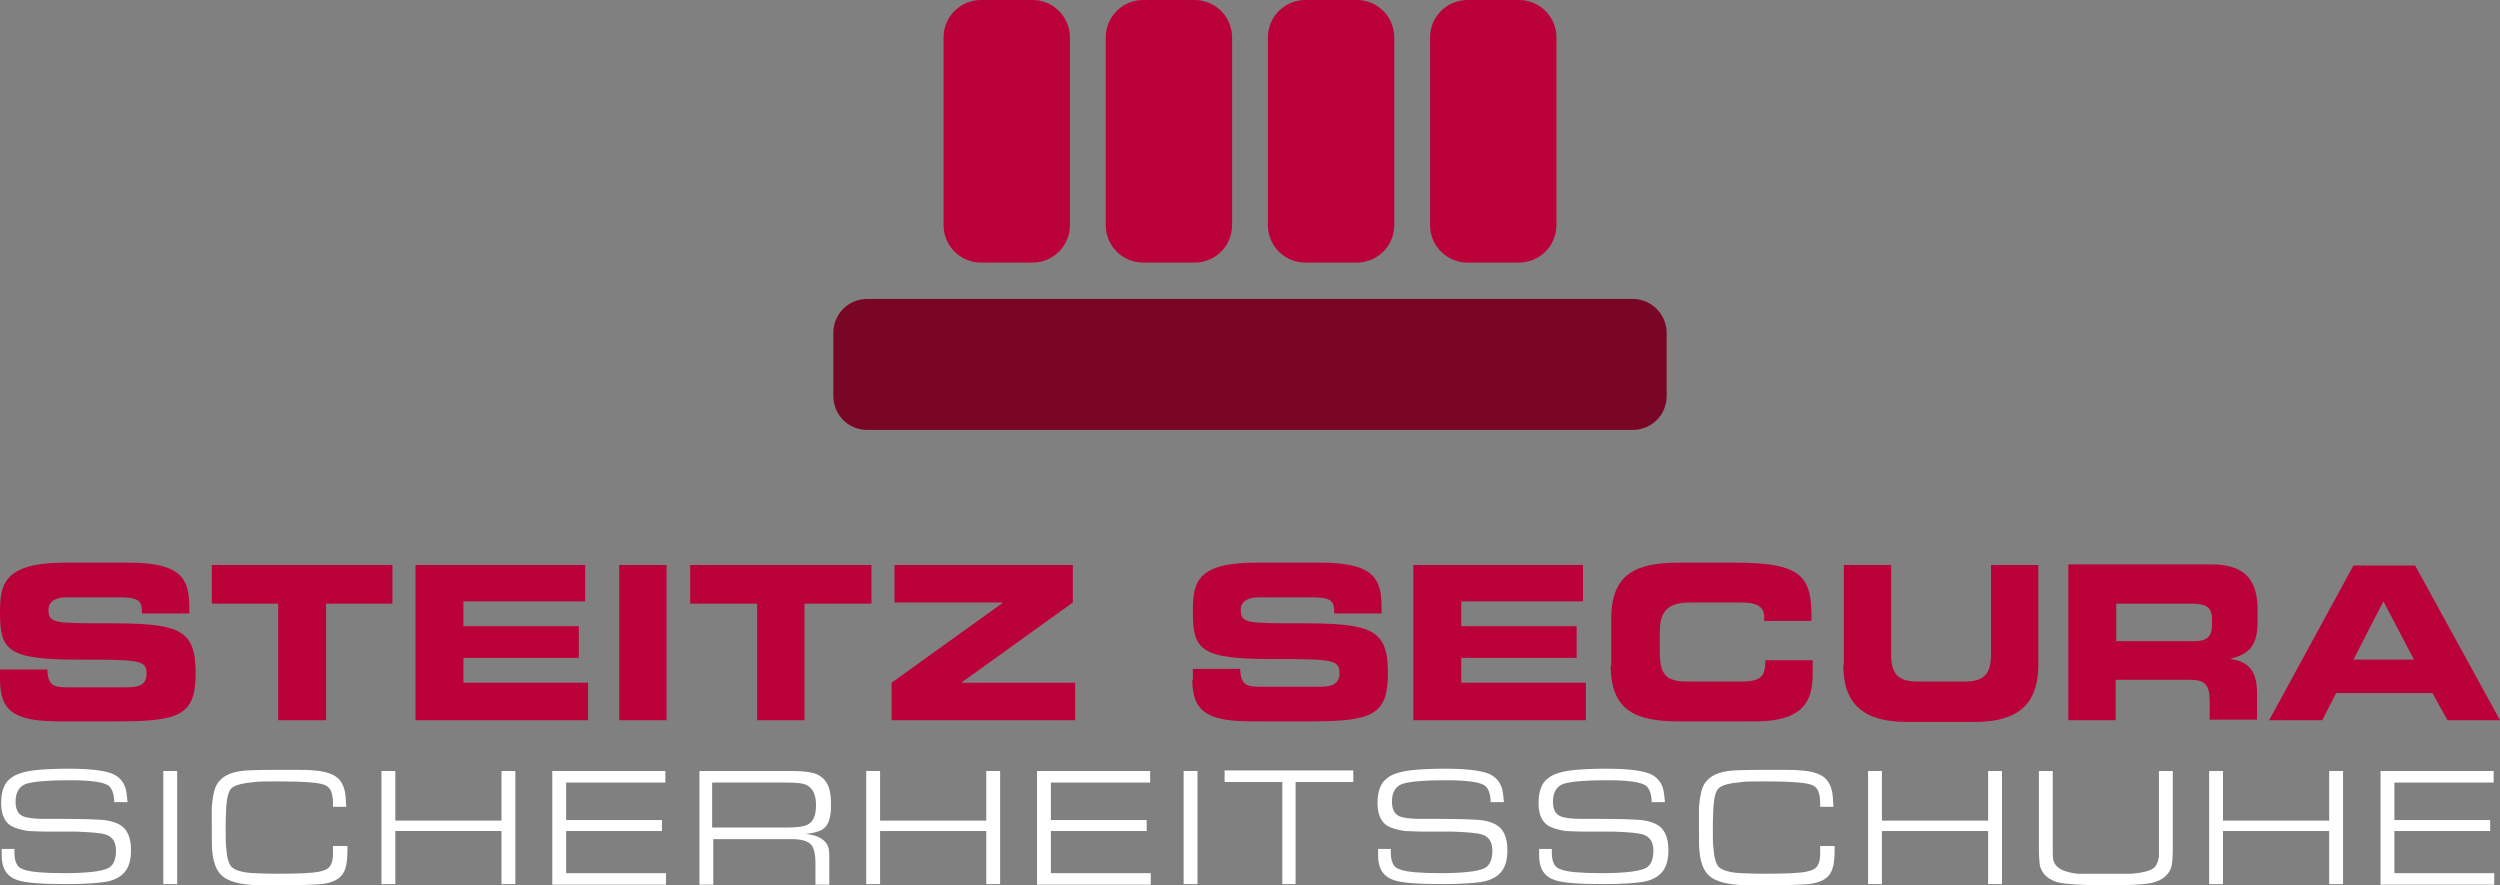 <svg xmlns="http://www.w3.org/2000/svg" xmlns:xlink="http://www.w3.org/1999/xlink" id="Ebene_1" x="0px" y="0px" viewBox="0 0 433.2 153.4" style="enable-background:new 0 0 433.2 153.4;" xml:space="preserve"><rect x="0" y="0" width="433.2" height="153.4" fill="#808080" stroke="none"/><style type="text/css">	.st0{fill:#BB0139;}	.st1{fill-rule:evenodd;clip-rule:evenodd;fill:#BB0139;}	.st2{fill:#7A0626;}	.st3{fill:#FFFFFF;}</style><g>	<g>		<path class="st0" d="M0,117.8c0,5.8,3,7.2,10.5,7.2h10c10.9,0,13.4-1.2,13.4-8.4c0-7.8-3-8.6-15.7-8.6c-8.8,0-9.8,0-9.8-2.4   c0-1.4,1.3-2.1,3.1-2.1h9.1c3.8,0,4,0.8,4,2.8h8.2v-0.9c0-4.7-0.9-7.9-10.4-7.9H10.9C0.5,97.6,0,101.4,0,106.2   c0,6.6,1.4,8.1,13.8,8.1c10.6,0,11.6,0.1,11.6,2.5c0,2.1-1.8,2.3-3.5,2.3H11.8c-2.4,0-3.5-0.2-3.6-3.1H0V117.8L0,117.8z"></path>		<polygon class="st0" points="36.7,104.6 48.2,104.6 48.2,124.8 56.5,124.8 56.5,104.6 68,104.6 68,97.9 36.7,97.9 36.7,104.6      "></polygon>		<polygon class="st0" points="72,124.8 101.9,124.8 101.9,118.3 80.3,118.3 80.3,114 100.3,114 100.3,108.5 80.3,108.5 80.3,104.2    101.4,104.2 101.4,97.9 72,97.9 72,124.8   "></polygon>		<polygon class="st0" points="107.3,124.8 115.5,124.8 115.5,97.9 107.3,97.9 107.3,124.8   "></polygon>		<polygon class="st0" points="119.6,104.6 131.2,104.6 131.2,124.8 139.4,124.8 139.4,104.6 151,104.6 151,97.9 119.6,97.9    119.6,104.6   "></polygon>		<polygon class="st0" points="154.5,124.8 186.3,124.8 186.3,118.3 166.7,118.3 166.7,118.2 185.9,104.4 185.9,97.9 155,97.9    155,104.4 173.7,104.4 173.7,104.5 154.5,118.3 154.5,124.8   "></polygon>		<path class="st0" d="M206.6,117.8c0,5.8,3,7.2,10.5,7.2h10c10.9,0,13.4-1.2,13.4-8.4c0-7.8-3-8.6-15.7-8.6c-8.8,0-9.8,0-9.8-2.4   c0-1.4,1.3-2.1,3.1-2.1h9.1c3.8,0,4,0.8,4,2.8h8.2v-0.9c0-4.7-0.9-7.9-10.4-7.9h-11.5c-10.4,0-10.8,3.7-10.8,8.6   c0,6.6,1.4,8.1,13.8,8.1c10.6,0,11.6,0.1,11.6,2.5c0,2.1-1.8,2.3-3.5,2.3h-10.1c-2.4,0-3.5-0.2-3.6-3.1h-8.2V117.8L206.6,117.8z"></path>		<polygon class="st0" points="244.9,124.8 274.8,124.8 274.8,118.3 253.2,118.3 253.2,114 273.2,114 273.2,108.5 253.2,108.5    253.2,104.2 274.3,104.2 274.3,97.9 244.9,97.9 244.9,124.8   "></polygon>		<path class="st0" d="M279.1,115.3c0,7.9,4.4,9.7,11.8,9.7h13.3c8.3,0,9.9-3.6,9.9-8.1v-2.5h-8.2c0,3.3-1.1,3.7-4.8,3.7h-8.8   c-3.9,0-4.7-1.5-4.7-5.4v-2.9c0-3.3,0.8-5.4,5.2-5.4h9c2.4,0,3.9,0.6,3.9,2.5v0.7h8.2c0.1-7.6-1.4-10.1-13.2-10.1h-9.7   c-7.4,0-11.8,1.8-11.8,9.7V115.3L279.1,115.3z"></path>		<path class="st0" d="M319.4,115.2c0,6.7,3.4,9.9,11,9.9h11.8c7.6,0,11-3.2,11-9.9V97.9H345v15.5c0,3.4-1.2,4.7-4.6,4.7h-8.1   c-3.4,0-4.6-1.3-4.6-4.7V97.9h-8.2V115.2L319.4,115.2z"></path>		<path class="st1" d="M366.6,104.6h12.9c2.6,0,3.8,0.4,3.8,2.8v0.9c0,1.9-0.8,2.8-3,2.8h-13.6V104.6L366.6,104.6z M358.4,124.8h8.2   v-7h12.9c2.6,0,3.4,0.9,3.4,3.7v3.2h8.2v-4.6c0-4.4-2-5.5-4.5-5.9v-0.1c3.8-0.9,4.6-3,4.6-6.6v-1.7c0-4.8-1.7-8-8-8h-24.8V124.8   L358.4,124.8z"></path>		<path class="st1" d="M393.2,124.8h9.2l2.4-4.7h16.7l2.6,4.7h9.1l-14.7-26.8h-10.7L393.2,124.8L393.2,124.8z M413,104.2l5.3,10.1   h-10.5L413,104.2L413,104.2z"></path>	</g>	<g>		<path class="st2" d="M150.3,51.8h132.6c3.3,0,5.9,2.7,5.9,5.9v10.9c0,3.3-2.6,5.9-5.9,5.9H150.3c-3.3,0-5.9-2.6-5.9-5.9V57.7   C144.4,54.4,147,51.8,150.3,51.8L150.3,51.8L150.3,51.8z"></path>		<path class="st0" d="M170,0h8.9c3.6,0,6.5,2.9,6.5,6.5v32.5c0,3.6-2.9,6.5-6.5,6.5H170c-3.6,0-6.5-2.9-6.5-6.5V6.5   C163.5,2.9,166.4,0,170,0L170,0L170,0z"></path>		<path class="st0" d="M198.1,0h8.9c3.6,0,6.5,2.9,6.5,6.5v32.5c0,3.6-2.9,6.5-6.5,6.5h-8.9c-3.6,0-6.5-2.9-6.5-6.5V6.5   C191.6,2.9,194.5,0,198.1,0L198.1,0L198.1,0z"></path>		<path class="st0" d="M226.2,0h8.9c3.6,0,6.5,2.9,6.5,6.5v32.5c0,3.6-2.9,6.5-6.5,6.5h-8.9c-3.6,0-6.5-2.9-6.5-6.5V6.5   C219.7,2.9,222.6,0,226.2,0L226.2,0L226.2,0z"></path>		<path class="st0" d="M254.3,0h8.9c3.6,0,6.5,2.9,6.5,6.5v32.5c0,3.6-2.9,6.5-6.5,6.5h-8.9c-3.6,0-6.5-2.9-6.5-6.5V6.5   C247.8,2.9,250.7,0,254.3,0L254.3,0L254.3,0z"></path>	</g>	<g>		<path class="st3" d="M0.1,147.1h2.4v0.5c0,0.9,0.1,1.5,0.3,1.9c0.2,0.6,0.7,1,1.4,1.2c1.1,0.4,3.4,0.6,6.9,0.6   c3.9,0,6.4-0.3,7.5-0.8c1-0.4,1.5-1.5,1.5-3.1c0-1.5-0.6-2.4-1.8-2.8c-1-0.3-2.7-0.4-5.1-0.5c-1.7,0-3.4,0-5.1,0   c-1.4,0-2.5-0.1-3.2-0.1c-1.3-0.2-2.3-0.5-3-0.9c-1.1-0.7-1.7-2-1.7-3.9c0-2,0.5-3.5,1.6-4.3c0.9-0.8,2.6-1.3,4.9-1.5   c1.1-0.1,2.9-0.2,5.2-0.2c4.2,0,7,0.4,8.2,1.2c0.8,0.5,1.3,1.2,1.6,2c0.2,0.6,0.3,1.4,0.4,2.6h-2.3c0-1.4-0.4-2.3-0.9-2.8   c-0.9-0.7-3.2-1-6.9-1c-3.6,0-6,0.2-7.4,0.6c-1.2,0.4-1.9,1.4-1.9,3.1c0,1.3,0.4,2.1,1.2,2.5c0.6,0.3,1.9,0.5,3.7,0.5   c0.3,0,1.5,0,3.8,0c3.3,0,5.5,0.1,6.6,0.2c1.7,0.2,2.9,0.7,3.6,1.5c0.7,0.8,1.1,2,1.1,3.7c0,1.6-0.3,2.8-1,3.7   c-0.7,0.9-1.8,1.5-3.3,1.8c-1.3,0.2-3.6,0.4-6.8,0.4c-4.3,0-7.2-0.2-8.6-0.7c-1.8-0.6-2.7-2-2.7-4.2V147.1z"></path>		<path class="st3" d="M28.3,153.2v-19.6h2.4v19.6H28.3z"></path>		<path class="st3" d="M57.9,146.6h2.3v0.8c0,2.1-0.3,3.5-1,4.3c-0.7,0.8-1.8,1.3-3.5,1.5c-1.4,0.1-3.8,0.2-7.1,0.2   c-3,0-4.8,0-5.4-0.1c-2.4-0.2-4-0.8-4.9-1.7c-0.8-0.8-1.3-2.1-1.5-3.9c-0.1-0.6-0.1-2.1-0.1-4.3c0-1.8,0-3,0-3.5   c0.1-1.4,0.3-2.5,0.6-3.4c0.7-1.7,2.2-2.6,4.5-2.9c1.4-0.2,4.3-0.2,8.5-0.2c2,0,3.4,0,4,0.1c1.8,0.1,3,0.5,3.8,1   c0.8,0.5,1.3,1.3,1.6,2.4c0.2,0.6,0.2,1.6,0.3,2.9h-2.3v-0.5c0-0.9-0.1-1.6-0.3-2.1c-0.2-0.6-0.7-1.1-1.5-1.3   c-1-0.3-3.5-0.5-7.3-0.5c-2.3,0-3.8,0-4.4,0.1c-2.1,0.2-3.5,0.5-4.1,1.1c-0.5,0.5-0.8,1.6-0.9,3.3c0,0.5-0.1,1.7-0.1,3.5   c0,1.8,0,2.9,0.1,3.5c0.1,1.6,0.4,2.7,0.9,3.3c0.6,0.6,1.9,1,3.8,1.1c0.5,0,1.9,0.1,4.1,0.1c3.8,0,6.3-0.1,7.5-0.4   c0.9-0.2,1.5-0.5,1.8-1.1c0.3-0.5,0.4-1.2,0.4-2.1V146.6z"></path>		<path class="st3" d="M66.1,153.2v-19.6h2.4v8.6h18.4v-8.6h2.4v19.6h-2.4V144H68.5v9.2H66.1z"></path>		<path class="st3" d="M95.7,153.2v-19.6h19.6v2H98.1v6.5h16.6v1.9H98.1v7.3h17.3v2H95.7z"></path>		<path class="st3" d="M121.2,153.2v-19.6h16.2c1.8,0,3.2,0.2,4,0.5c1.1,0.5,1.8,1.2,2.2,2.3c0.3,0.8,0.4,1.8,0.4,3.2   c0,2.2-0.5,3.6-1.6,4.2c-0.6,0.3-1.5,0.6-2.8,0.7c1.9,0.2,3.1,0.8,3.7,1.8c0.3,0.5,0.4,1.1,0.4,1.9v5.1h-2.4v-3.7   c0-1.7-0.3-2.8-0.8-3.3c-0.6-0.6-1.7-0.9-3.4-0.9h-13.5v7.9H121.2z M123.5,143.4h12.9c1.8,0,3.1-0.2,3.7-0.6   c0.9-0.5,1.3-1.7,1.3-3.3c0-1.7-0.5-2.8-1.5-3.4c-0.7-0.4-1.9-0.5-3.7-0.5h-12.8V143.4z"></path>		<path class="st3" d="M150.1,153.2v-19.6h2.4v8.6h18.4v-8.6h2.4v19.6h-2.4V144h-18.4v9.2H150.1z"></path>		<path class="st3" d="M179.7,153.2v-19.6h19.6v2h-17.2v6.5h16.6v1.9h-16.6v7.3h17.3v2H179.7z"></path>		<path class="st3" d="M205.1,153.2v-19.6h2.4v19.6H205.1z"></path>		<path class="st3" d="M222.2,153.2v-17.7h-10v-2h22.3v2h-10v17.7H222.2z"></path>		<path class="st3" d="M238.6,147.1h2.4v0.5c0,0.9,0.1,1.5,0.3,1.9c0.2,0.6,0.7,1,1.4,1.2c1.1,0.4,3.4,0.6,6.9,0.6   c3.9,0,6.4-0.3,7.5-0.8c1-0.4,1.5-1.5,1.5-3.1c0-1.5-0.6-2.4-1.8-2.8c-1-0.3-2.7-0.4-5.1-0.5c-1.7,0-3.4,0-5.1,0   c-1.4,0-2.5-0.1-3.2-0.1c-1.3-0.2-2.3-0.5-3-0.9c-1.1-0.7-1.7-2-1.7-3.9c0-2,0.5-3.5,1.6-4.3c0.9-0.8,2.6-1.3,4.9-1.5   c1.1-0.1,2.9-0.2,5.2-0.2c4.2,0,7,0.4,8.2,1.2c0.8,0.5,1.3,1.2,1.6,2c0.2,0.6,0.3,1.4,0.4,2.6h-2.3c0-1.4-0.4-2.3-0.9-2.8   c-0.9-0.7-3.2-1-6.9-1c-3.6,0-6,0.2-7.4,0.6c-1.2,0.4-1.9,1.4-1.9,3.1c0,1.3,0.4,2.1,1.2,2.5c0.6,0.3,1.9,0.5,3.7,0.5   c0.3,0,1.5,0,3.8,0c3.3,0,5.5,0.1,6.6,0.2c1.7,0.2,2.9,0.7,3.6,1.5c0.7,0.8,1.1,2,1.1,3.7c0,1.6-0.3,2.8-1,3.7   c-0.7,0.9-1.8,1.5-3.3,1.8c-1.3,0.2-3.6,0.4-6.8,0.4c-4.3,0-7.2-0.2-8.6-0.7c-1.8-0.6-2.7-2-2.7-4.2V147.1z"></path>		<path class="st3" d="M266.5,147.1h2.4v0.5c0,0.9,0.1,1.5,0.3,1.9c0.2,0.6,0.7,1,1.4,1.2c1.1,0.4,3.4,0.6,6.9,0.6   c3.9,0,6.4-0.3,7.5-0.8c1-0.4,1.5-1.5,1.5-3.1c0-1.5-0.6-2.4-1.8-2.8c-1-0.3-2.7-0.4-5.1-0.5c-1.7,0-3.4,0-5.1,0   c-1.4,0-2.5-0.1-3.2-0.1c-1.3-0.2-2.3-0.5-3-0.9c-1.1-0.7-1.7-2-1.7-3.9c0-2,0.5-3.5,1.6-4.3c0.9-0.8,2.6-1.3,4.9-1.5   c1.1-0.1,2.9-0.2,5.2-0.2c4.2,0,7,0.4,8.2,1.2c0.8,0.5,1.3,1.2,1.6,2c0.2,0.6,0.3,1.4,0.4,2.6h-2.3c0-1.4-0.4-2.3-0.9-2.8   c-0.9-0.7-3.2-1-6.9-1c-3.6,0-6,0.2-7.4,0.6c-1.2,0.4-1.9,1.4-1.9,3.1c0,1.3,0.4,2.1,1.2,2.5c0.6,0.3,1.9,0.5,3.7,0.5   c0.3,0,1.5,0,3.8,0c3.3,0,5.5,0.1,6.6,0.2c1.7,0.2,2.9,0.7,3.6,1.5c0.7,0.8,1.1,2,1.1,3.7c0,1.6-0.3,2.8-1,3.7   c-0.7,0.9-1.8,1.5-3.3,1.8c-1.3,0.2-3.6,0.4-6.8,0.4c-4.3,0-7.2-0.2-8.6-0.7c-1.8-0.6-2.7-2-2.7-4.2V147.1z"></path>		<path class="st3" d="M315.6,146.6h2.3v0.8c0,2.1-0.3,3.5-1,4.3c-0.7,0.8-1.8,1.3-3.5,1.5c-1.4,0.1-3.8,0.2-7.1,0.2   c-3,0-4.8,0-5.4-0.1c-2.4-0.2-4-0.8-4.9-1.7c-0.8-0.8-1.3-2.1-1.5-3.9c-0.1-0.6-0.1-2.1-0.1-4.3c0-1.8,0-3,0-3.5   c0.1-1.4,0.3-2.5,0.6-3.4c0.7-1.7,2.2-2.6,4.5-2.9c1.4-0.2,4.3-0.2,8.5-0.2c2,0,3.4,0,4,0.1c1.8,0.1,3,0.5,3.8,1   c0.8,0.5,1.3,1.3,1.6,2.4c0.2,0.6,0.2,1.6,0.3,2.9h-2.3v-0.5c0-0.9-0.1-1.6-0.3-2.1c-0.2-0.6-0.7-1.1-1.5-1.3   c-1-0.3-3.5-0.5-7.3-0.5c-2.3,0-3.8,0-4.4,0.1c-2.1,0.2-3.5,0.5-4.1,1.1c-0.5,0.5-0.8,1.6-0.9,3.3c0,0.5-0.1,1.7-0.1,3.5   c0,1.8,0,2.9,0.1,3.5c0.1,1.6,0.4,2.7,0.9,3.3c0.6,0.6,1.9,1,3.8,1.1c0.5,0,1.9,0.1,4.1,0.1c3.8,0,6.3-0.1,7.5-0.4   c0.9-0.2,1.5-0.5,1.8-1.1c0.3-0.5,0.4-1.2,0.4-2.1V146.6z"></path>		<path class="st3" d="M323.7,153.2v-19.6h2.4v8.6h18.4v-8.6h2.4v19.6h-2.4V144h-18.4v9.2H323.7z"></path>		<path class="st3" d="M374.1,133.6h2.4v13.3c0,1.8-0.1,2.9-0.3,3.5c-0.5,1.3-1.6,2.2-3.4,2.6c-1.4,0.3-4,0.4-7.9,0.4   c-4.2,0-7-0.2-8.3-0.5c-1.7-0.5-2.7-1.4-3.1-2.8c-0.1-0.5-0.2-1.6-0.2-3.2v-13.3h2.4v12.9c0,1.3,0,2.2,0.1,2.5   c0.2,0.9,0.9,1.6,2.2,2c0.9,0.3,2.2,0.5,3.7,0.5c-4.9-0.1-3.9-0.1,3.2-0.1c2.5,0,4,0,4.5,0c2.2-0.2,3.6-0.6,4.1-1.3   c0.3-0.4,0.5-1,0.6-1.7c0-0.1,0-0.7,0-1.8V133.6z"></path>		<path class="st3" d="M382.8,153.2v-19.6h2.4v8.6h18.4v-8.6h2.4v19.6h-2.4V144h-18.4v9.2H382.8z"></path>		<path class="st3" d="M412.5,153.2v-19.6h19.6v2h-17.2v6.5h16.6v1.9h-16.6v7.3h17.3v2H412.5z"></path>	</g></g></svg>